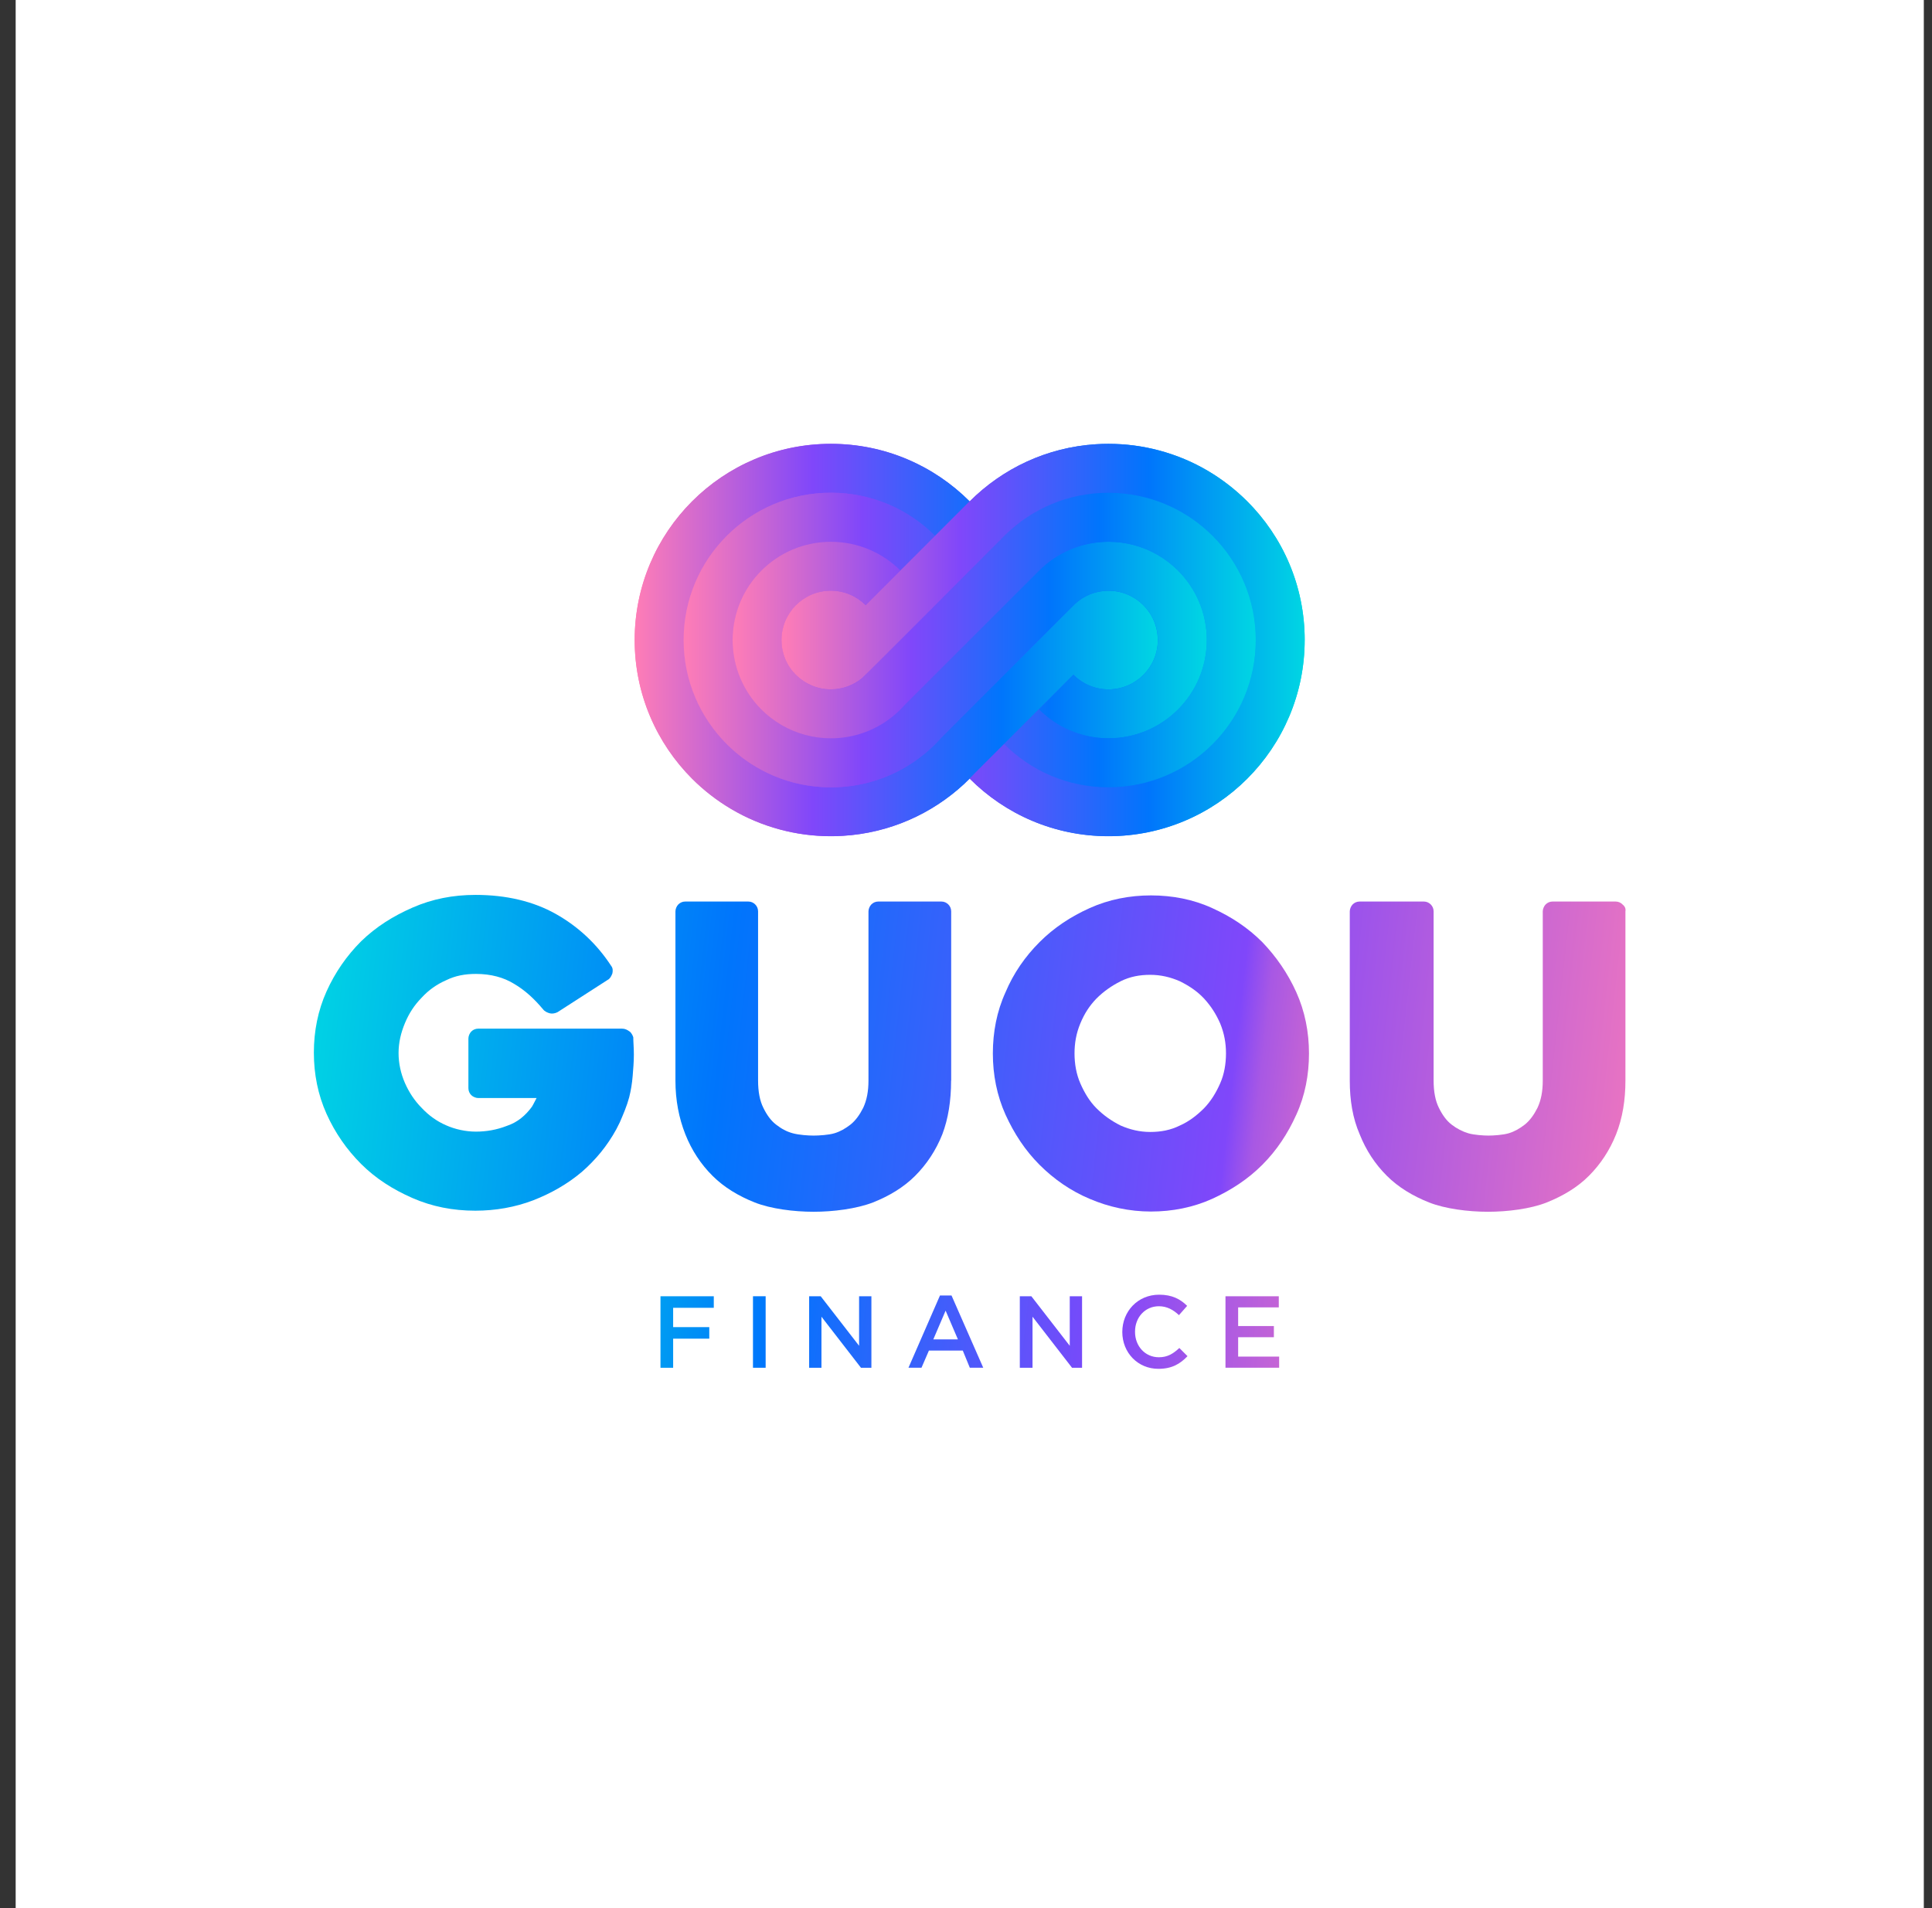 <svg fill="none" height="80" viewBox="0 0 81 80" width="81" xmlns="http://www.w3.org/2000/svg" xmlns:xlink="http://www.w3.org/1999/xlink"><rect x="0" y="0" width="81" height="80" fill="#333333" stroke="none"/><linearGradient id="a" gradientUnits="userSpaceOnUse" x1="71.858" x2="12.664" y1="46.771" y2="40.237"><stop offset="0" stop-color="#ff7db6"/><stop offset=".15" stop-color="#fd7cb7"/><stop offset=".2" stop-color="#f679ba"/><stop offset=".24" stop-color="#ea74c0"/><stop offset=".27" stop-color="#d96dca"/><stop offset=".29" stop-color="#c363d5"/><stop offset=".32" stop-color="#a858e4"/><stop offset=".34" stop-color="#8047fa"/><stop offset=".7" stop-color="#0075fc"/><stop offset="1" stop-color="#00d6e3"/></linearGradient><linearGradient id="b"><stop offset="0" stop-color="#ff7db6"/><stop offset=".34" stop-color="#8047fa"/><stop offset=".7" stop-color="#0075fc"/><stop offset="1" stop-color="#00d6e3"/></linearGradient><linearGradient id="c" gradientUnits="userSpaceOnUse" x1="71.703" x2="12.509" xlink:href="#b" y1="48.18" y2="41.647"/><linearGradient id="d" gradientUnits="userSpaceOnUse" x1="72.042" x2="12.846" xlink:href="#b" y1="45.097" y2="38.564"/><linearGradient id="e" gradientUnits="userSpaceOnUse" x1="71.519" x2="12.325" xlink:href="#b" y1="49.829" y2="43.298"/><linearGradient id="f" gradientUnits="userSpaceOnUse" x1="59.573" x2="20.527" xlink:href="#b" y1="59.242" y2="54.932"/><linearGradient id="g" gradientUnits="userSpaceOnUse" x1="59.612" x2="20.564" xlink:href="#b" y1="58.911" y2="54.603"/><linearGradient id="h" gradientUnits="userSpaceOnUse" x1="59.651" x2="20.603" xlink:href="#b" y1="58.541" y2="54.232"/><linearGradient id="i" gradientUnits="userSpaceOnUse" x1="59.699" x2="20.651" xlink:href="#b" y1="58.115" y2="53.805"/><linearGradient id="j" gradientUnits="userSpaceOnUse" x1="59.76" x2="20.711" xlink:href="#b" y1="57.578" y2="53.269"/><linearGradient id="k" gradientUnits="userSpaceOnUse" x1="59.816" x2="20.768" xlink:href="#b" y1="57.075" y2="52.766"/><linearGradient id="l" gradientUnits="userSpaceOnUse" x1="59.859" x2="20.811" xlink:href="#b" y1="56.659" y2="52.35"/><linearGradient id="m"><stop offset="0" stop-color="#ff7db6"/><stop offset=".341" stop-color="#8047fa"/><stop offset=".701" stop-color="#0075fc"/><stop offset="1" stop-color="#00d6e3"/></linearGradient><linearGradient id="n" gradientUnits="userSpaceOnUse" x1="26.61" x2="54.702" xlink:href="#m" y1="26.834" y2="26.834"/><linearGradient id="o" gradientUnits="userSpaceOnUse" x1="40.65" x2="40.868" xlink:href="#m" y1="32.536" y2="32.536"/><linearGradient id="p" gradientUnits="userSpaceOnUse" x1="41.921" x2="42.056" xlink:href="#m" y1="22.59" y2="22.59"/><linearGradient id="q" gradientUnits="userSpaceOnUse" x1="26.608" x2="48.541" xlink:href="#m" y1="26.834" y2="26.834"/><linearGradient id="r" gradientUnits="userSpaceOnUse" x1="40.424" x2="40.869" xlink:href="#m" y1="32.647" y2="32.647"/><linearGradient id="s" gradientUnits="userSpaceOnUse" x1="28.659" x2="50.595" xlink:href="#m" y1="26.834" y2="26.834"/><linearGradient id="t" gradientUnits="userSpaceOnUse" x1="30.714" x2="52.65" xlink:href="#m" y1="26.835" y2="26.835"/><linearGradient id="u" gradientUnits="userSpaceOnUse" x1="32.764" x2="54.698" xlink:href="#m" y1="26.835" y2="26.835"/><path d="m.657 0h80v80h-80z" fill="#fff"/><path d="m52.922 39.499c-.602-.602-1.304-1.067-2.103-1.427-.797-.365-1.669-.531-2.566-.531-.896 0-1.766.171-2.566.531s-1.499.823-2.103 1.427c-.605.605-1.091 1.304-1.427 2.103-.365.799-.531 1.669-.531 2.566s.171 1.766.531 2.566c.365.799.823 1.499 1.427 2.103.602.602 1.304 1.091 2.103 1.427.799.342 1.669.531 2.566.531.896 0 1.767-.171 2.566-.531.799-.365 1.499-.823 2.103-1.427.602-.602 1.067-1.304 1.427-2.103.365-.799.531-1.669.531-2.566s-.171-1.766-.531-2.566-.849-1.501-1.427-2.103zm-1.766 5.923c-.171.391-.391.749-.676 1.043-.292.292-.628.555-1.017.726-.391.194-.799.268-1.238.268s-.847-.097-1.238-.268c-.391-.195-.726-.434-1.017-.726-.292-.292-.505-.652-.676-1.043-.171-.391-.244-.823-.244-1.257 0-.434.073-.847.244-1.257.171-.415.391-.749.676-1.043.292-.292.628-.531 1.017-.726.391-.194.799-.268 1.238-.268s.847.097 1.238.268c.391.194.726.415 1.017.726.292.318.505.652.676 1.043.171.415.244.823.244 1.257 0 .434-.073.873-.244 1.257z" fill="url(#a)"/><path d="m39.879 45.306v-7.095c0-.121-.05-.221-.121-.292s-.171-.121-.292-.121h-2.642c-.121 0-.221.05-.292.121s-.121.194-.121.292v7.095c0 .458-.073.823-.221 1.141-.147.292-.318.531-.531.702-.221.171-.434.292-.676.365s-.652.097-.873.097-.602-.024-.873-.097c-.268-.073-.481-.194-.702-.365-.221-.171-.391-.415-.531-.702-.147-.292-.221-.676-.221-1.141v-7.095c0-.121-.05-.221-.121-.292-.073-.073-.171-.121-.292-.121h-2.639c-.121 0-.221.05-.292.121-.073.073-.121.194-.121.292v7.095c0 .823.147 1.572.415 2.25.268.676.652 1.257 1.141 1.743.481.481 1.091.847 1.766 1.115.676.268 1.646.391 2.468.391s1.793-.121 2.492-.391c.676-.268 1.28-.628 1.767-1.115.481-.481.873-1.067 1.141-1.743.247-.652.367-1.401.367-2.25z" fill="url(#c)"/><path d="m68.025 37.919c-.073-.073-.171-.121-.292-.121h-2.639c-.121 0-.221.05-.292.121s-.121.194-.121.292v7.095c0 .458-.073.823-.221 1.141-.147.292-.318.531-.531.702-.221.171-.434.292-.676.365-.242.073-.652.097-.847.097s-.602-.024-.847-.097-.481-.194-.702-.365c-.221-.171-.391-.415-.531-.702-.147-.292-.221-.676-.221-1.141v-7.095c0-.121-.05-.221-.121-.292-.071-.071-.171-.121-.292-.121h-2.689c-.121 0-.221.05-.292.121-.073.073-.121.194-.121.292v7.095c0 .823.121 1.572.415 2.25.268.676.652 1.257 1.141 1.743.481.481 1.091.847 1.767 1.115.676.268 1.646.391 2.468.391s1.793-.121 2.468-.391 1.28-.628 1.766-1.115c.481-.481.873-1.067 1.141-1.743.268-.676.391-1.427.391-2.25v-7.095c.021-.121-.026-.218-.126-.292z" fill="url(#d)"/><path d="m26.396 43.248c-.097-.073-.195-.121-.318-.121h-6.027c-.121 0-.221.05-.292.121-.073.073-.121.195-.121.292v2.084c0 .121.05.221.121.292.071.071.194.121.292.121h2.445c-.121.244-.195.365-.195.365-.268.365-.602.652-1.043.799-.434.171-.873.244-1.304.244-.434 0-.873-.097-1.257-.268-.391-.171-.726-.415-1.017-.726-.292-.292-.531-.652-.702-1.043-.171-.391-.268-.823-.268-1.257 0-.434.097-.847.268-1.257s.391-.749.702-1.067c.292-.318.628-.555 1.017-.726.391-.194.799-.268 1.257-.268.628 0 1.164.147 1.598.415.458.268.847.628 1.214 1.067.073.097.194.147.292.171.097.024.221 0 .318-.05l2.103-1.354c.097-.05.147-.147.195-.268.024-.121.024-.221-.05-.318-.602-.92-1.378-1.646-2.321-2.177-.944-.531-2.084-.799-3.365-.799-.944 0-1.816.171-2.639.531-.823.36-1.529.804-2.158 1.413-.602.602-1.091 1.304-1.451 2.103s-.531 1.669-.531 2.566.171 1.766.531 2.566.847 1.499 1.451 2.103c.602.602 1.328 1.067 2.151 1.427s1.695.531 2.639.531c.847 0 1.669-.147 2.421-.434.749-.292 1.427-.676 2.037-1.188.579-.505 1.067-1.091 1.451-1.793.05-.097.097-.194.147-.292.147-.342.292-.676.391-1.043.073-.292.121-.579.147-.896.024-.292.05-.602.05-.896 0-.292-.024-.531-.024-.726-.014-.052-.064-.175-.154-.247z" fill="url(#e)"/><path d="m27.691 54.347h2.235v.484h-1.704v.811h1.515v.484h-1.515v1.22h-.531z" fill="url(#f)"/><path d="m31.569 54.347h.531v2.998h-.531z" fill="url(#g)"/><path d="m33.924 54.347h.484l1.61 2.077v-2.077h.516v2.998h-.438l-1.656-2.14v2.14h-.516z" fill="url(#h)"/><path d="m39.409 54.315h.484l1.33 3.029h-.563l-.295-.719h-1.42l-.311.719h-.546zm.752 1.841-.516-1.205-.516 1.205z" fill="url(#i)"/><path d="m42.756 54.347h.484l1.61 2.077v-2.077h.516v2.998h-.421l-1.656-2.14v2.14h-.533z" fill="url(#j)"/><path d="m47.053 55.845c0-.857.641-1.563 1.546-1.563.546 0 .889.188 1.173.468l-.343.389c-.236-.22-.499-.373-.842-.373-.579 0-1.0.468-1 1.062v.015c0 .594.421 1.062 1 1.062.373 0 .609-.158.857-.389l.343.343c-.311.326-.657.531-1.22.531-.857.002-1.514-.672-1.514-1.546z" fill="url(#k)"/><path d="m51.379 54.347h2.235v.468h-1.704v.782h1.498v.468h-1.498v.811h1.719v.468h-2.25z" fill="url(#l)"/><path d="m52.282 21.01c-.489-.487-1.038-.913-1.637-1.267-.632-.374-1.32-.663-2.048-.857-.677-.181-1.389-.277-2.122-.277-.174 0-.35.005-.523.016-2.064.129-3.922 1.02-5.296 2.397-.002-.002-.002-.002-.004-.004-1.488-1.489-3.545-2.411-5.817-2.411-4.542 0-8.225 3.683-8.225 8.226 0 2.271.922 4.328 2.411 5.817.489.489 1.038.914 1.637 1.268.632.374 1.321.665 2.046.859.681.183 1.396.28 2.132.28.171 0 .34-.005.508-.016 1.958-.119 3.73-.923 5.081-2.176l-.002.002c.079-.072.156-.147.232-.223 0 0 0 0 0-.002 1.488 1.493 3.545 2.415 5.819 2.415 4.543 0 8.226-3.683 8.226-8.225 0-2.276-.923-4.337-2.42-5.824z" fill="url(#n)"/><path d="m40.868 32.424c-.07.075-.142.149-.214.223-.002-.002-.004-.004-.004-.004z" fill="url(#o)"/><path d="m42.056 22.52c-.045.047-.09.093-.133.14-.002-.002-.002-.004-.004-.005z" fill="url(#p)"/><path d="m48.541 26.835c0 1.141-.925 2.068-2.068 2.068-.575 0-1.096-.235-1.47-.615l-1.452 1.452-3.128 3.128c-1.351 1.252-3.122 2.057-5.081 2.176-.169.011-.338.016-.508.016-.737 0-1.452-.097-2.132-.28-.726-.194-1.414-.485-2.046-.859-.598-.354-1.148-.78-1.637-1.268-1.489-1.489-2.411-3.546-2.411-5.817 0-4.543 3.683-8.226 8.225-8.226 2.273 0 4.33.922 5.817 2.411l-1.448 1.45c-1.117-1.117-2.663-1.811-4.369-1.811-3.41 0-6.175 2.765-6.175 6.175 0 1.707.692 3.25 1.811 4.367.492.492 1.067.902 1.701 1.206.706.34 1.488.546 2.312.593.117.007.234.011.352.011 1.577 0 3.018-.591 4.109-1.565.154-.138.304-.284.442-.437.02-.021.04-.043.059-.065l1.453-1.455 1.595-1.595.55-.55 2.021-2.021c.37-.345.864-.557 1.41-.557.566 0 1.08.228 1.453.596.379.377.613.896.613 1.473z" fill="url(#q)"/><path d="m40.868 32.424c-.07.075-.142.149-.214.223-.075.075-.153.151-.232.223z" fill="url(#r)"/><path d="m50.595 26.835c0 2.276-1.845 4.12-4.12 4.12-1.143 0-2.176-.465-2.921-1.214l1.452-1.452c.375.379.895.614 1.47.614 1.143 0 2.068-.925 2.068-2.068 0-.575-.235-1.096-.614-1.47-.374-.37-.887-.597-1.453-.597-.546 0-1.042.212-1.41.557l-2.021 2.018-.55.55-1.595 1.595-1.453 1.455c-.02.022-.038.043-.059.065-.14.153-.287.298-.442.436-1.092.974-2.531 1.565-4.109 1.565-.119 0-.235-.004-.352-.011-.825-.047-1.606-.253-2.312-.593-.634-.304-1.209-.711-1.701-1.206-1.119-1.117-1.811-2.663-1.811-4.367 0-3.41 2.765-6.175 6.175-6.175 1.707 0 3.252.692 4.369 1.811l-1.453 1.453c-.746-.746-1.777-1.207-2.916-1.207-2.275 0-4.12 1.845-4.12 4.12 0 1.139.462 2.168 1.207 2.914.503.503 1.134.875 1.841 1.064.341.092.701.142 1.071.142 1.038 0 1.987-.385 2.713-1.019.138-.12.268-.252.39-.39l4.843-4.844.781-.781c.746-.746 1.775-1.206 2.912-1.206.366 0 .722.049 1.06.138.708.187 1.34.559 1.845 1.06.751.746 1.216 1.779 1.216 2.921z" fill="url(#s)"/><path d="m52.65 26.835c0 3.41-2.765 6.175-6.175 6.175-1.71 0-3.257-.695-4.375-1.818l1.453-1.453c.746.751 1.779 1.214 2.921 1.214 2.276 0 4.12-1.845 4.12-4.12 0-1.143-.465-2.176-1.214-2.921-.505-.501-1.137-.873-1.845-1.06-.338-.09-.693-.138-1.06-.138-1.137 0-2.167.462-2.912 1.206l-.781.781-4.845 4.845c-.12.138-.252.268-.39.39-.724.634-1.674 1.019-2.713 1.019-.37 0-.729-.049-1.071-.142-.706-.189-1.338-.562-1.841-1.064-.746-.746-1.207-1.775-1.207-2.914 0-2.276 1.845-4.12 4.12-4.12 1.139 0 2.168.462 2.916 1.207l-1.452 1.452c-.374-.376-.891-.607-1.464-.607-1.141 0-2.066.925-2.066 2.068 0 .571.232 1.089.607 1.464.374.374.889.604 1.461.604.494 0 .949-.174 1.304-.464.102-.102.207-.198.3-.3l5.481-5.483c0 .002.002.004.004.005.043-.047.086-.093.133-.14l.104-.104c1.112-1.087 2.634-1.757 4.314-1.757.113 0 .226.004.34.009.825.045 1.608.252 2.316.589.636.302 1.211.71 1.703 1.202 1.123 1.117 1.816 2.664 1.816 4.375z" fill="url(#t)"/><path d="m54.698 26.835c0 4.542-3.683 8.225-8.226 8.225-2.275 0-4.332-.922-5.819-2.415.072-.072.144-.147.214-.223l1.231-1.231c1.117 1.123 2.664 1.818 4.375 1.818 3.412 0 6.175-2.765 6.175-6.175 0-1.708-.694-3.257-1.816-4.375-.492-.49-1.067-.898-1.703-1.202-.708-.338-1.489-.544-2.316-.589-.113-.005-.226-.009-.34-.009-1.678 0-3.201.67-4.314 1.757 0 0-5.912 5.934-6.022 6.022-.356.289-.81.464-1.304.464-.57 0-1.085-.232-1.461-.604-.376-.374-.607-.891-.607-1.464 0-1.141.925-2.068 2.066-2.068.573 0 1.089.232 1.464.607l1.452-1.452 1.453-1.453 1.45-1.45c.002.002.002.002.004.004 1.374-1.376 3.232-2.267 5.296-2.397.172-.011.348-.016.523-.016.733 0 1.444.095 2.122.277.728.194 1.416.483 2.048.857.598.354 1.148.78 1.637 1.267 1.496 1.488 2.42 3.548 2.42 5.824z" fill="url(#u)"/></svg>